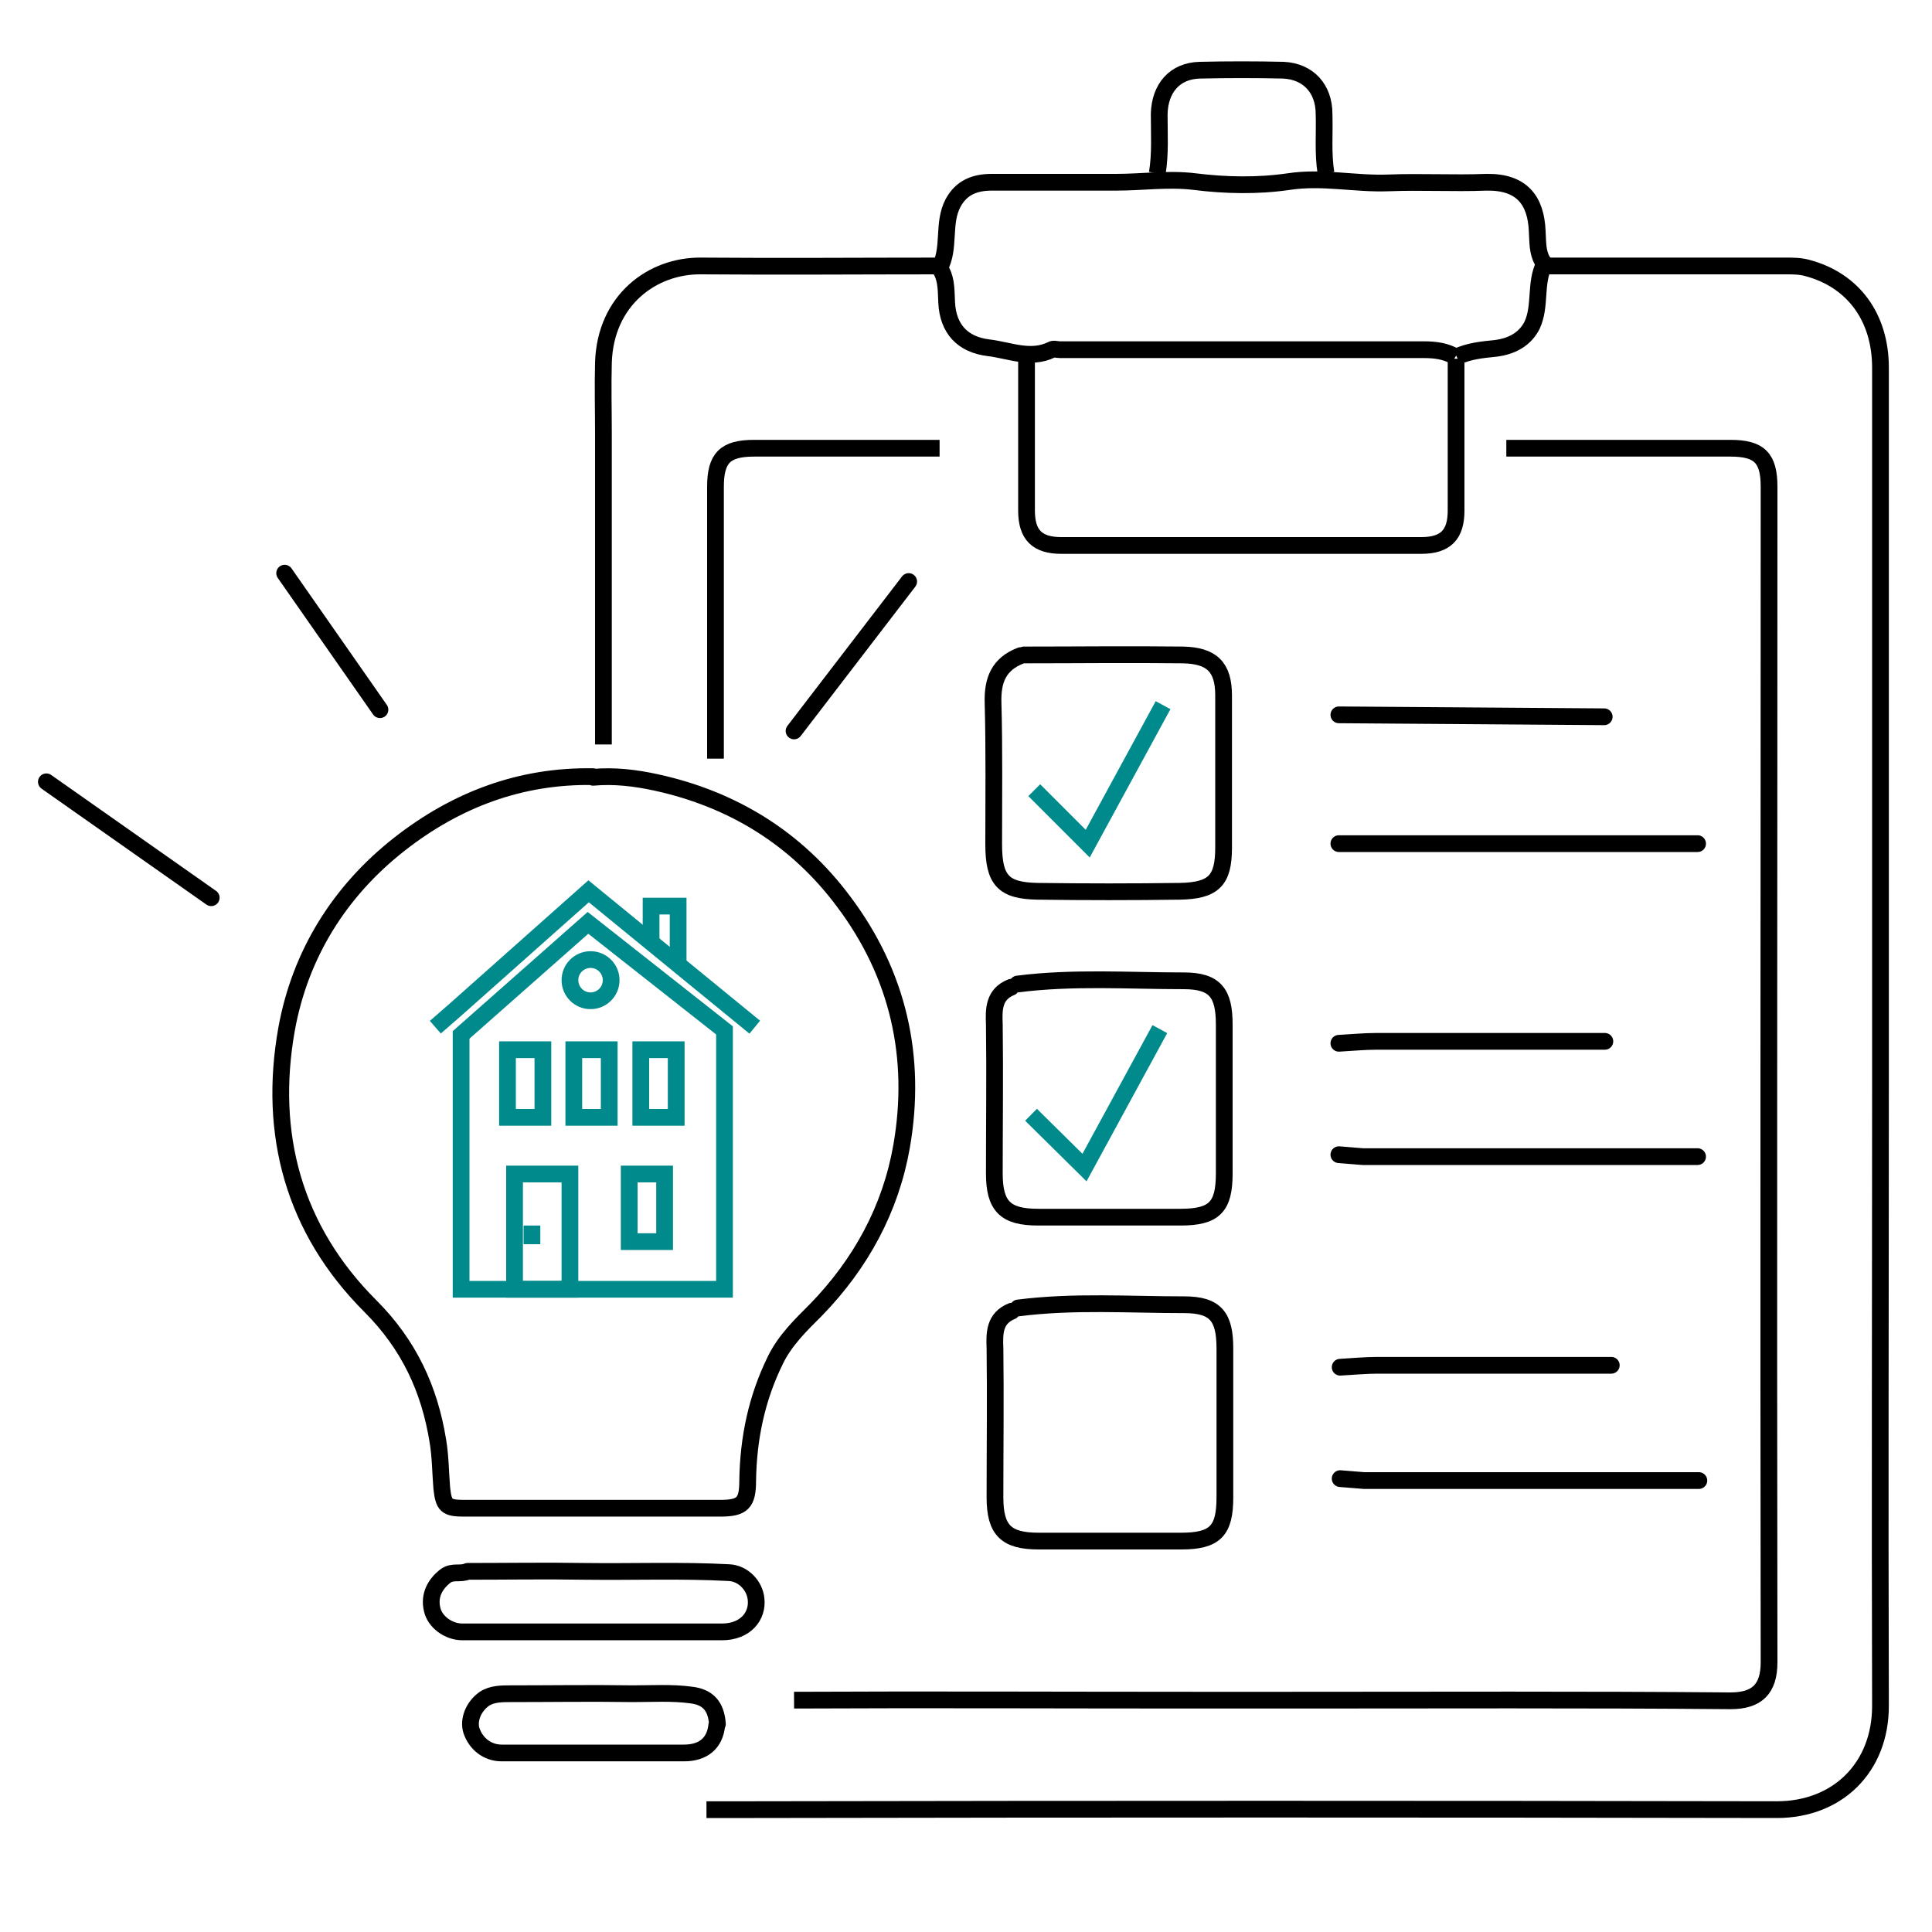 <?xml version="1.0" encoding="utf-8"?>
<!-- Generator: Adobe Illustrator 24.3.0, SVG Export Plug-In . SVG Version: 6.00 Build 0)  -->
<svg version="1.1" id="Laag_1" xmlns="http://www.w3.org/2000/svg" xmlns:xlink="http://www.w3.org/1999/xlink" x="0px" y="0px"
	 viewBox="0 0 300 300" style="enable-background:new 0 0 300 300;" xml:space="preserve">
<style type="text/css">
	.st0{fill:none;stroke:#000000;stroke-width:2.6;stroke-linecap:round;stroke-linejoin:round;stroke-miterlimit:10;}
	.st1{fill:none;stroke:#000000;stroke-width:2.6;stroke-miterlimit:10;}
	.st2{fill:none;stroke:#008A8B;stroke-width:2.6;stroke-miterlimit:10;}
</style>
<g>
	<path class="st0" d="M92.1,120.6c-11.3-0.2-21.3,3.6-30.1,10.5c-9.3,7.3-15.4,17.1-17.5,28.7c-2.9,16.3,1.1,31.1,13,43
		c6,6,9.2,12.9,10.5,21c0.4,2.4,0.4,4.9,0.6,7.3c0.3,2.7,0.7,3.1,3.5,3.1c5.6,0,11.2,0,16.7,0c7.7,0,15.4,0,23,0
		c3.5,0,4.3-0.8,4.3-4.3c0.1-6.6,1.4-12.8,4.3-18.7c1.5-3.1,4-5.5,6.3-7.8c7-7.2,11.6-15.7,13.3-25.4c2.4-13.8-0.5-26.7-9-38
		c-7.3-9.8-17.2-15.9-29.1-18.5c-3.2-0.7-6.5-1.1-9.8-0.8"/>
	<path class="st0" d="M111.4,267.7c-0.2-2.8-1.5-4.2-4.1-4.5c-3-0.4-6-0.2-9.1-0.2c-6.3-0.1-12.6,0-18.9,0c-1.4,0-2.9,0-4.1,0.8
		c-1.7,1.2-2.5,3.3-2,4.9c0.7,2.1,2.5,3.5,4.7,3.5c3.3,0,6.6,0,9.8,0c6.2,0,12.3,0,18.5,0c3,0,4.8-1.5,5.1-4.3"/>
	<path class="st0" d="M72.6,244c-1.1,0.5-2.3-0.1-3.4,0.7c-1.7,1.3-2.6,3.1-2.1,5.2c0.4,1.9,2.5,3.5,4.7,3.5c3.6,0,7.2,0,10.8,0
		c9.8,0,19.7,0,29.5,0c3.7,0,5.6-2.5,5.3-5.1c-0.2-2.1-2-4-4.2-4.1c-7.5-0.4-15-0.1-22.5-0.2c-6-0.1-12.1,0-18.1,0"/>
</g>
<g>
	<path class="st1" d="M145.6,41.3c-12.2,0-24.4,0.1-36.7,0c-7.6-0.1-14.9,5.3-15.2,15c-0.1,3.7,0,7.4,0,11.1c0,16.1,0,32.1,0,48.2"
		/>
	<path class="st1" d="M123.3,264c20.7-0.1,41.3,0,62,0h15.2c22.7,0,45.4-0.1,68.2,0.1c4.1,0,6-1.8,6-6c-0.1-60.8,0-121.7,0-182.5
		c0-4.5-1.5-6-6-6c-11.6,0-23.2,0-34.8,0"/>
	<path class="st1" d="M145.9,69.6c-9.6,0-19.2,0-28.8,0c-4.5,0-6,1.5-6,6c0,14.1,0,28.1,0,42.2"/>
	<path class="st1" d="M240.1,41.3c12.4,0,24.8,0,37.2,0c1.1,0,2.2,0,3.3,0.3c7.2,1.9,11.4,7.7,11.4,15.5c0,32.4,0,64.8,0,97.2V169
		c0,32-0.1,63.9,0,95.9c0,9.5-6.6,16.1-16.1,16.1c-52.9-0.1-105.9-0.1-158.8,0c-2.5,0-4.9,0-7.4,0"/>
	<path class="st1" d="M159.4,55.7c0,7.9,0,15.8,0,23.6c0,3.8,1.7,5.4,5.4,5.4c18.6,0,37.3,0,55.9,0c3.8,0,5.4-1.7,5.4-5.4
		c0-7.9,0-15.8,0-23.6"/>
	<path class="st1" d="M226,55.4c-1.5-0.9-3.2-1.1-4.9-1.1c-18.8,0-37.7,0-56.5,0c-0.5,0-1-0.2-1.3,0c-3.3,1.6-6.5,0.1-9.8-0.3
		c-4.1-0.5-6.3-3-6.5-7c-0.1-1.7,0-3.4-0.8-4.9c-0.1-0.2-0.3-0.4-0.3-0.5c1.7-3.1,0.4-6.9,2.1-10.1c1.3-2.4,3.4-3.2,6-3.2
		c6.4,0,12.9,0,19.3,0c4.1,0,8.1-0.6,12.2-0.1c4.8,0.6,9.8,0.7,14.6,0c5.3-0.8,10.3,0.4,15.5,0.2c5.1-0.2,10.1,0.1,15.2-0.1
		c5.5-0.1,7.7,2.8,7.9,7.6c0.1,1.6,0,3.2,0.8,4.6c0.1,0.2,0.3,0.4,0.3,0.5c-1.5,3-0.5,6.5-1.9,9.5c-1.1,2.2-3.2,3.3-5.7,3.6
		c-2,0.2-4.1,0.4-6,1.3"/>
	<path class="st1" d="M205.9,26.9c-0.5-3.1-0.2-6.2-0.3-9.2c0-3.9-2.4-6.6-6.3-6.8c-4.3-0.1-8.7-0.1-13,0c-3.9,0.1-6.2,2.8-6.3,6.8
		c0,3.1,0.2,6.2-0.3,9.2"/>
</g>
<line class="st0" x1="123.3" y1="113.5" x2="141.1" y2="90.3"/>
<path class="st0" d="M91.6,74.9"/>
<path class="st0" d="M91.6,105.8"/>
<line class="st0" x1="59" y1="110.2" x2="44.2" y2="89"/>
<line class="st0" x1="32.8" y1="139.4" x2="7.2" y2="121.4"/>
<polyline class="st2" points="117.2,159.5 91.4,138.4 70.7,156.8 67.6,159.5 "/>
<polyline class="st2" points="101.1,146.7 101.1,140.7 105.3,140.7 105.3,150.1 "/>
<polygon class="st2" points="71.6,200.2 71.6,160.7 91.3,143.3 112.5,160 112.5,200.2 "/>
<circle class="st2" cx="91.7" cy="152.2" r="3.2"/>
<rect x="79.9" y="182.3" class="st2" width="8.6" height="17.9"/>
<line class="st2" x1="82.6" y1="190.3" x2="82.6" y2="193.2"/>
<rect x="97.7" y="182.3" class="st2" width="5.5" height="10.5"/>
<rect x="78.8" y="163" class="st2" width="5.5" height="10.5"/>
<rect x="89.1" y="163" class="st2" width="5.5" height="10.5"/>
<rect x="99.5" y="163" class="st2" width="5.5" height="10.5"/>
<path class="st0" d="M157,153.3c-2.7,1.1-2.7,3.4-2.6,5.8c0.1,7.7,0,15.4,0,23.1c0,5.1,1.7,6.8,6.8,6.8c7.4,0,14.7,0,22.1,0
	c5.3,0,6.8-1.6,6.8-6.8c0-7.7,0-15.4,0-23.1c0-4.9-1.4-6.8-6.3-6.8c-8.6,0-17.2-0.6-25.8,0.5"/>
<path class="st0" d="M207.9,179.3c1.2,0.1,2.5,0.2,3.7,0.3c17.3,0,34.6,0,52,0"/>
<path class="st0" d="M207.9,111c11.7,0.1,29.4,0.2,41.2,0.3"/>
<path class="st0" d="M249.2,161.7c-16.6,0-18.8,0-35.5,0c-1.9,0-3.9,0.2-5.8,0.3"/>
<path class="st0" d="M158.5,101.8c-3.4,1.3-4.4,3.8-4.3,7.3c0.2,7.3,0.1,14.7,0.1,22c0,5.6,1.5,7.2,6.8,7.3c7.4,0.1,14.7,0.1,22.1,0
	c5.3-0.1,6.8-1.7,6.8-6.8c0-7.9,0-15.7,0-23.6c0-4.4-1.8-6.2-6.3-6.3c-8.2-0.1-16.5,0-24.7,0"/>
<polyline class="st2" points="160.6,122.7 168.9,131 180.6,109.5 "/>
<polyline class="st2" points="160.1,173.1 168.4,181.3 180.1,159.8 "/>
<line class="st0" x1="207.9" y1="131" x2="263.6" y2="131"/>
<path class="st0" d="M157.1,203.6c-2.7,1.1-2.7,3.4-2.6,5.8c0.1,7.7,0,15.4,0,23.1c0,5.1,1.7,6.8,6.8,6.8c7.4,0,14.7,0,22.1,0
	c5.3,0,6.8-1.6,6.8-6.8c0-7.7,0-15.4,0-23.1c0-4.9-1.4-6.8-6.3-6.8c-8.6,0-17.2-0.6-25.8,0.5"/>
<path class="st0" d="M208.1,229.6c1.2,0.1,2.5,0.2,3.7,0.3c17.3,0,34.6,0,52,0"/>
<path class="st0" d="M250.2,212c-16.6,0-19.7,0-36.3,0c-1.9,0-3.9,0.2-5.8,0.3"/>
</svg>
